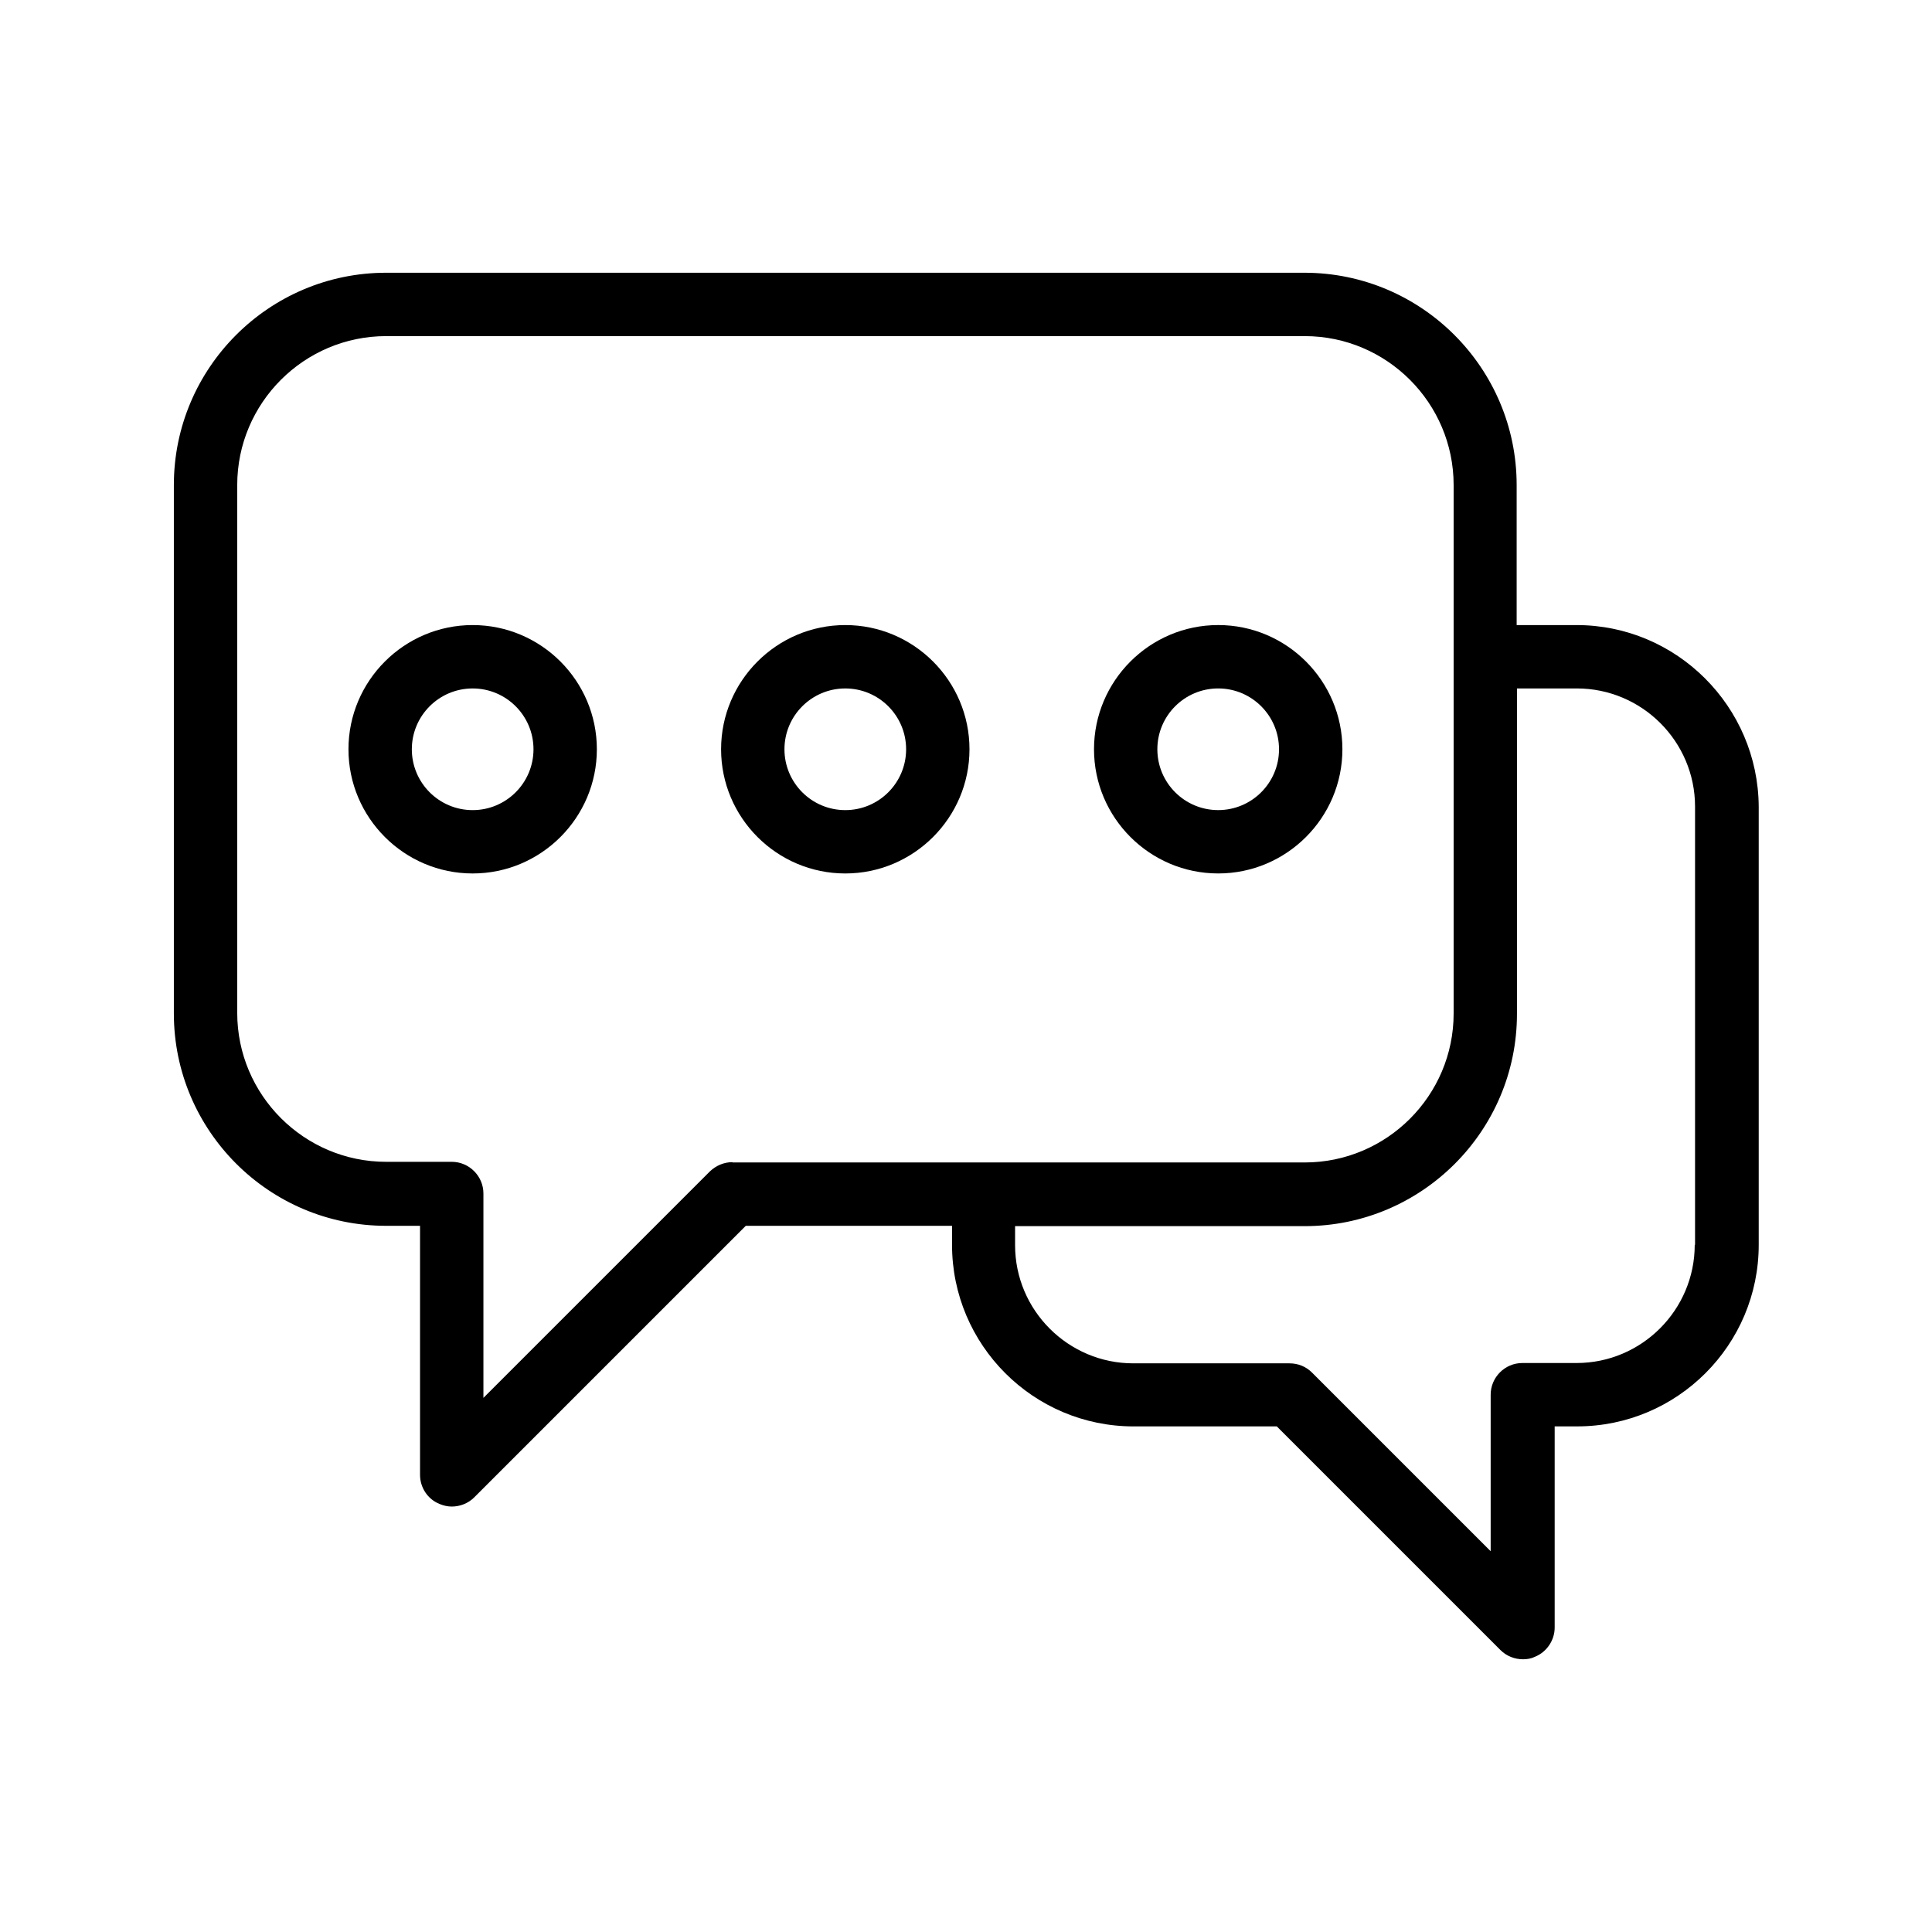 <?xml version="1.0" encoding="UTF-8"?>
<!-- Uploaded to: SVG Repo, www.svgrepo.com, Generator: SVG Repo Mixer Tools -->
<svg fill="#000000" width="800px" height="800px" version="1.1" viewBox="144 144 512 512" xmlns="http://www.w3.org/2000/svg">
 <g>
  <path d="m269.26 309.65c-18.137 0-32.914 14.777-32.914 32.914s14.777 32.914 32.914 32.914 32.914-14.777 32.914-32.914-14.777-32.914-32.914-32.914zm0 49.039c-8.902 0-16.121-7.223-16.121-16.121 0-8.902 7.223-16.121 16.121-16.121 8.902 0 16.121 7.223 16.121 16.121 0 8.898-7.223 16.121-16.121 16.121z"/>
  <path d="m368.01 309.65c-18.137 0-32.914 14.777-32.914 32.914s14.777 32.914 32.914 32.914c18.137 0 32.914-14.777 32.914-32.914s-14.777-32.914-32.914-32.914zm0 49.039c-8.902 0-16.121-7.223-16.121-16.121 0-8.902 7.223-16.121 16.121-16.121 8.902 0 16.121 7.223 16.121 16.121 0 8.898-7.223 16.121-16.121 16.121z"/>
  <path d="m499.75 342.56c0-18.137-14.777-32.914-32.914-32.914-18.137 0-32.914 14.777-32.914 32.914s14.777 32.914 32.914 32.914c18.133 0.004 32.914-14.773 32.914-32.914zm-32.918 16.125c-8.902 0-16.121-7.223-16.121-16.121 0-8.902 7.223-16.121 16.121-16.121 8.902 0 16.121 7.223 16.121 16.121 0.004 8.898-7.219 16.121-16.121 16.121z"/>
  <path d="m561.8 309.65h-15.871v-37.113c0-30.984-25.191-56.258-56.258-56.258h-243.34c-30.984 0-56.258 25.191-56.258 56.258v140.06c0 30.984 25.191 56.258 56.258 56.258h8.984v66c0 3.359 2.016 6.465 5.207 7.727 1.008 0.418 2.098 0.672 3.191 0.672 2.184 0 4.367-0.84 5.961-2.434l71.961-71.961h54.664v5.039c0 26.535 21.578 48.113 48.113 48.113h37.953l59.281 59.281c1.594 1.594 3.777 2.434 5.961 2.434 1.09 0 2.184-0.168 3.191-0.672 3.106-1.258 5.207-4.367 5.207-7.727v-53.32h5.961c26.535 0 48.113-21.578 48.113-48.113v-116.13c-0.168-26.535-21.746-48.113-48.281-48.113zm-223.69 142.33c-2.266 0-4.367 0.922-5.961 2.434l-60.039 60.039v-54.16c0-4.617-3.777-8.398-8.398-8.398h-17.379c-21.746 0-39.465-17.719-39.465-39.465v-139.89c0-21.746 17.719-39.465 39.465-39.465h243.43c21.746 0 39.465 17.719 39.465 39.465v140.06c0 21.746-17.719 39.465-39.465 39.465h-151.65zm255.01 21.914c0 17.215-14.023 31.32-31.32 31.32h-14.359c-4.617 0-8.398 3.777-8.398 8.398v41.48l-47.359-47.359c-1.594-1.594-3.695-2.434-5.961-2.434h-41.395c-17.215 0-31.32-14.023-31.32-31.32v-5.039h76.746c30.984 0 56.258-25.191 56.258-56.258l0.004-86.238h15.871c17.215 0 31.32 14.023 31.32 31.32v116.13z"/>
 </g>
</svg>